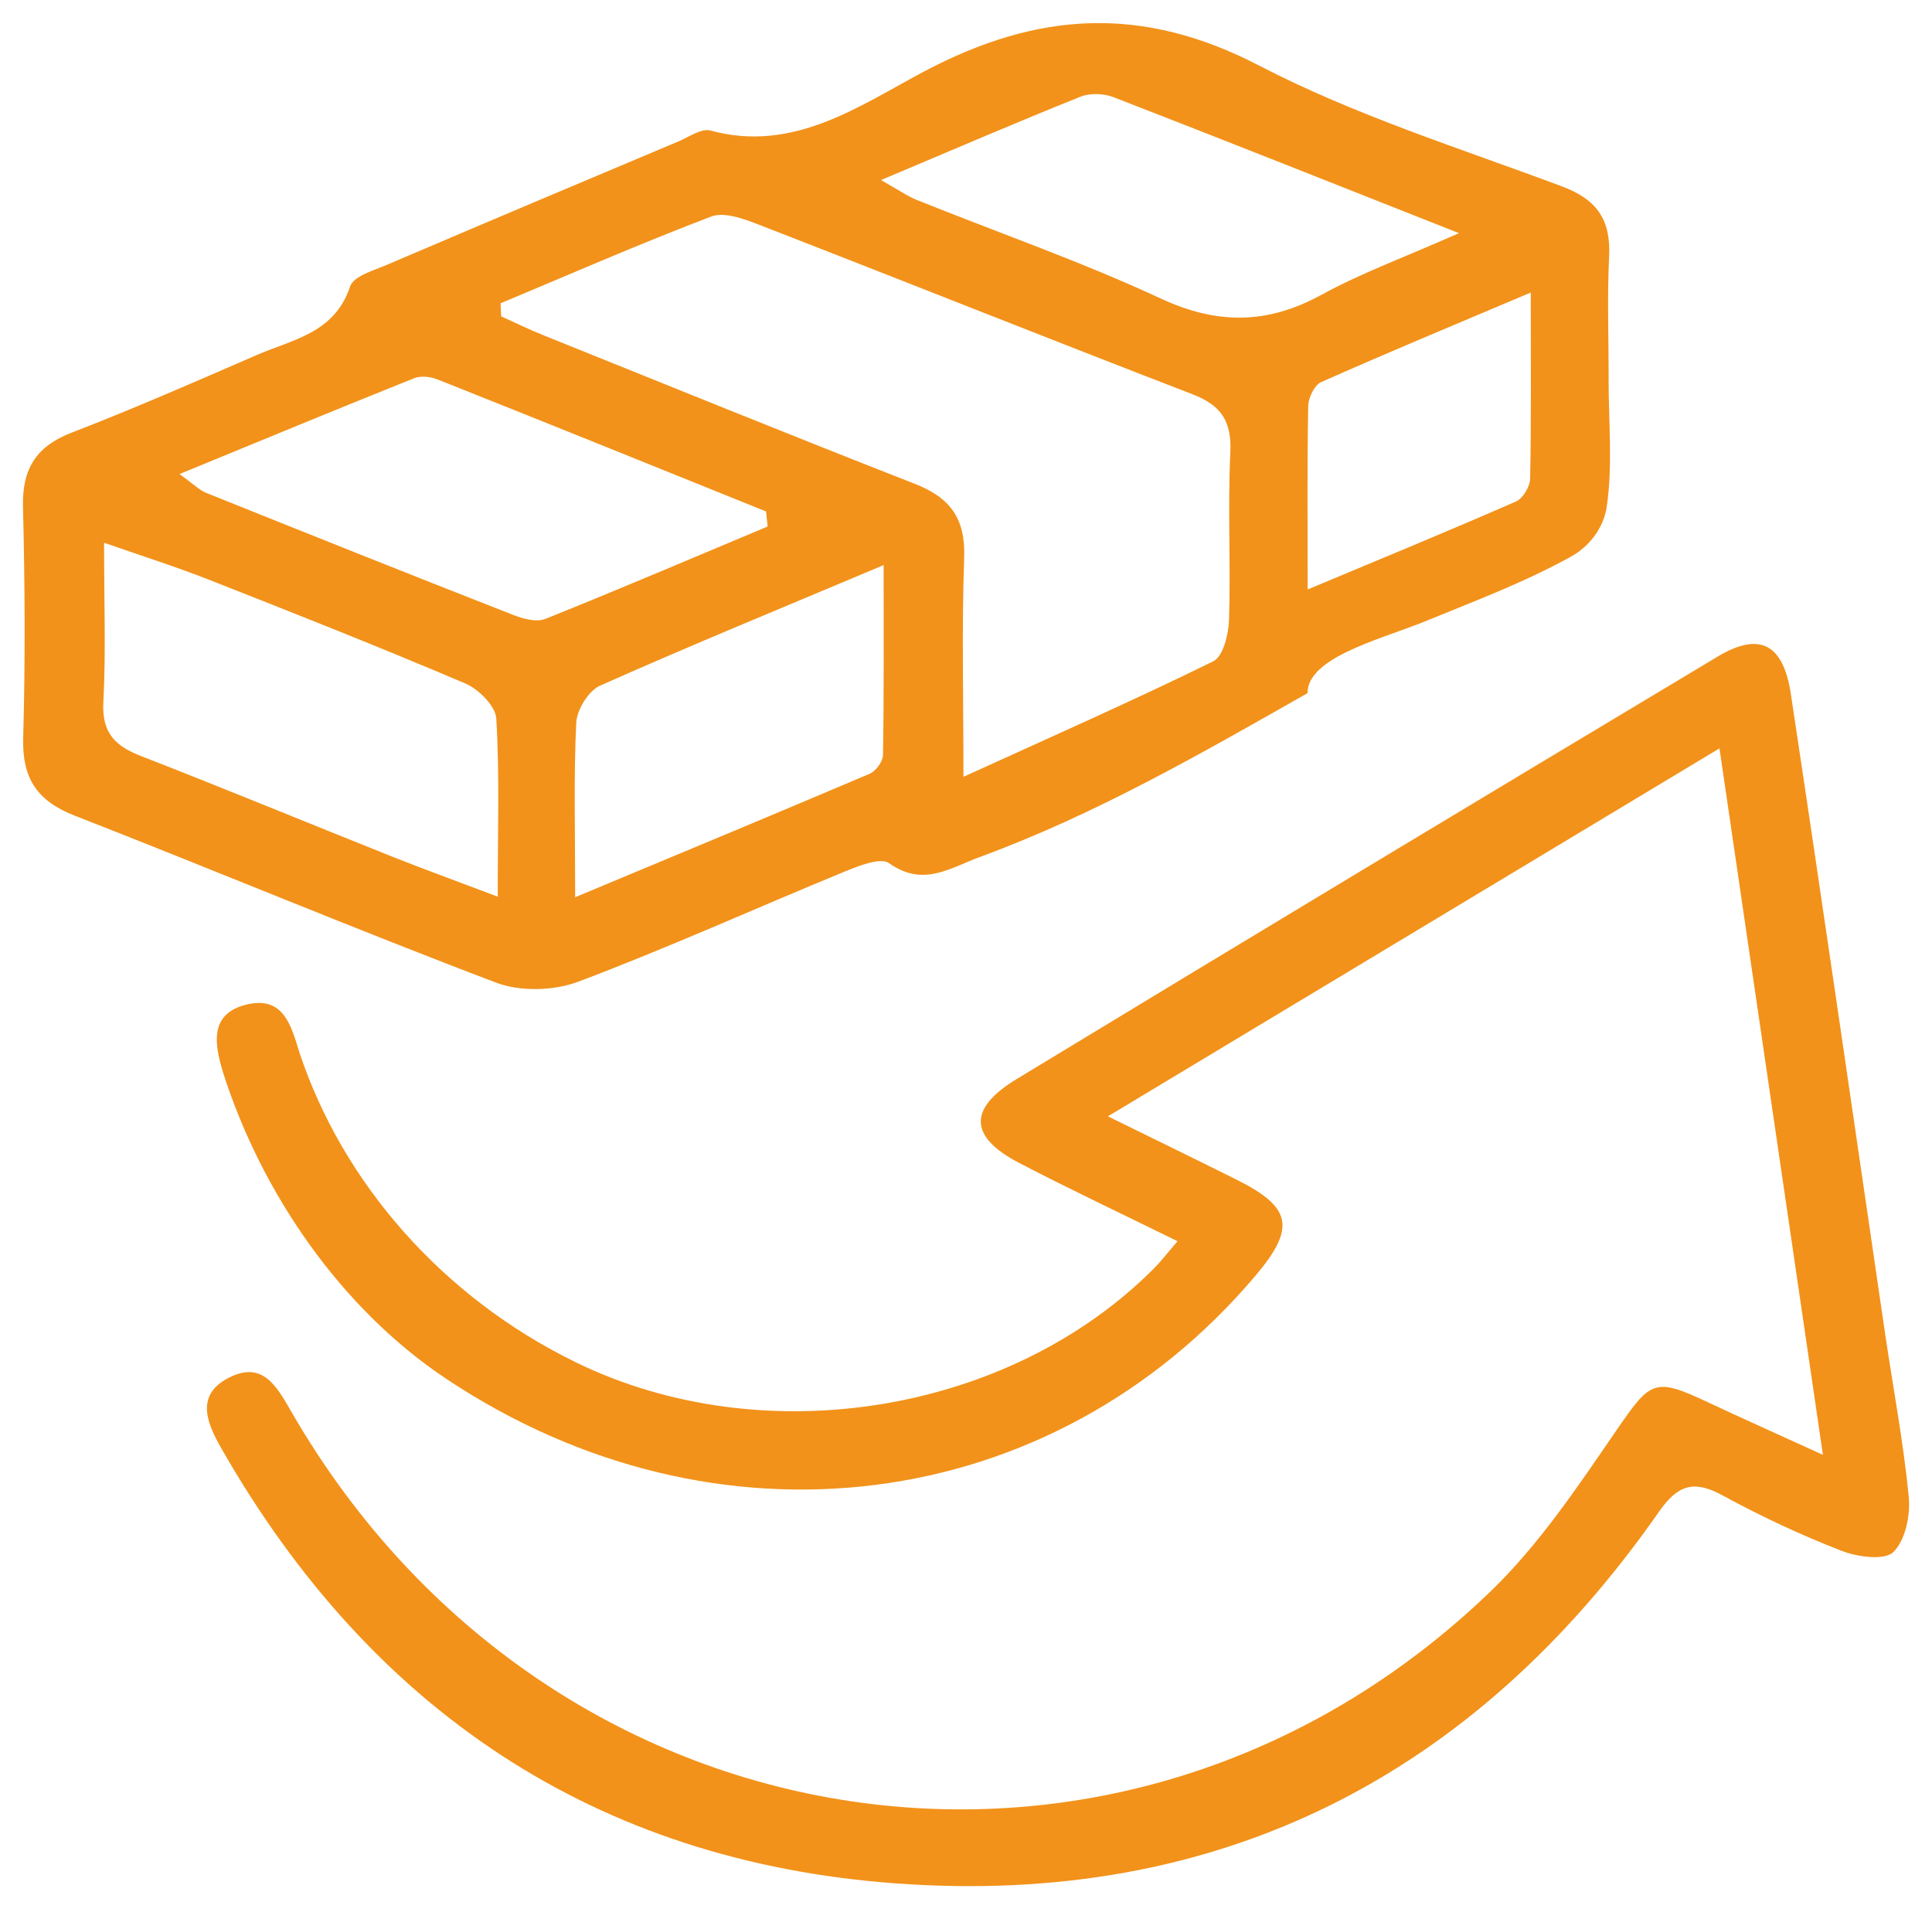 <svg xmlns="http://www.w3.org/2000/svg" xmlns:xlink="http://www.w3.org/1999/xlink" version="1.1" id="Layer_1" x="0px" y="0px" style="enable-background:new 0 0 850.39 850.39;" xml:space="preserve" viewBox="305.31 329.4 211.82 209.3">
<style type="text/css">
	.st0{clip-path:url(#SVGID_00000156567287843534333720000007300305309291553421_);fill:#F2921A;}
	.st1{clip-path:url(#SVGID_00000115501536221665091780000002379039083759073408_);fill:#F2921A;}
</style>
<g>
	<g>
		<defs>
			<path id="SVGID_1_" d="M481.67,370.95c0,4.67,0.47,9.42-0.2,13.99c-0.34,2.35-1.91,4.37-3.94,5.49     c-5.12,2.83-10.39,4.8-16.63,7.35c-4.94,1.89-12.24,3.85-12.24,7.61c-11.64,6.61-23.23,13.29-35.87,17.94     c-3.31,1.21-6.25,3.36-10,0.7c-0.97-0.68-3.38,0.31-4.95,0.95c-9.72,4-19.31,8.34-29.13,12.04c-2.68,1.01-6.36,1.11-9.02,0.1     c-15.48-5.87-30.76-12.28-46.18-18.3c-4.1-1.6-5.78-4.05-5.66-8.51c0.24-8.44,0.19-16.9-0.02-25.34     c-0.11-4.21,1.47-6.66,5.38-8.16c6.81-2.63,13.51-5.56,20.2-8.47c3.94-1.72,8.59-2.39,10.29-7.55c0.37-1.12,2.58-1.74,4.03-2.36     c10.65-4.55,21.31-9.05,31.99-13.54c1.14-0.49,2.5-1.45,3.49-1.18c9.1,2.5,16.4-2.76,23.46-6.5c12.49-6.59,23.92-7.25,36.69-0.62     c10.54,5.47,22.05,9.07,33.22,13.25c3.77,1.41,5.34,3.62,5.15,7.63c-0.22,4.49-0.05,8.99-0.05,13.48H481.67z M360.19,362.65     c0.02,0.48,0.04,0.95,0.07,1.43c1.57,0.71,3.12,1.47,4.72,2.11c13.53,5.44,27.04,10.94,40.63,16.25c3.84,1.5,5.56,3.77,5.41,8.06     c-0.27,7.65-0.08,15.31-0.08,24.06c9.78-4.46,18.68-8.38,27.4-12.67c1.08-0.53,1.67-2.98,1.72-4.57     c0.19-6.1-0.15-12.21,0.14-18.3c0.17-3.45-1.01-5.19-4.15-6.4c-15.93-6.14-31.79-12.48-47.7-18.65     c-1.59-0.62-3.67-1.36-5.07-0.83C375.5,356.1,367.87,359.44,360.19,362.65z M359.88,427.7c0-7.44,0.21-13.51-0.16-19.54     c-0.09-1.38-1.95-3.22-3.41-3.84c-9.31-3.96-18.73-7.69-28.15-11.39c-3.53-1.39-7.15-2.53-11.44-4.03     c0,6.45,0.21,11.98-0.08,17.49c-0.17,3.34,1.28,4.78,4.1,5.88c9.28,3.61,18.47,7.41,27.72,11.1     C351.87,424.72,355.32,425.97,359.88,427.7z M389.47,387.12c-0.06-0.55-0.12-1.1-0.17-1.65c-12-4.84-23.99-9.69-36.01-14.47     c-0.77-0.31-1.85-0.43-2.59-0.13c-8.34,3.34-16.64,6.77-25.71,10.5c1.54,1.1,2.15,1.74,2.9,2.05c11.2,4.5,22.41,8.98,33.65,13.38     c1.1,0.43,2.58,0.84,3.56,0.45C373.27,393.97,381.36,390.52,389.47,387.12z M401.9,349.14c1.88,1.06,2.87,1.75,3.95,2.19     c8.91,3.58,18.01,6.75,26.71,10.79c6.2,2.88,11.68,2.85,17.61-0.39c4.37-2.39,9.09-4.11,15.1-6.77     c-13.77-5.44-25.81-10.23-37.88-14.91c-1.08-0.41-2.58-0.47-3.64-0.04C416.69,342.84,409.71,345.85,401.9,349.14z M368.37,427.76     c11.48-4.79,21.91-9.12,32.3-13.54c0.67-0.29,1.44-1.34,1.45-2.06c0.11-6.67,0.07-13.34,0.07-20.81     c-11.2,4.72-21.22,8.82-31.1,13.22c-1.25,0.56-2.52,2.62-2.6,4.04C368.2,414.49,368.37,420.4,368.37,427.76z M448.68,394.02     c8.52-3.56,15.71-6.52,22.85-9.65c0.75-0.33,1.53-1.64,1.54-2.51c0.13-6.38,0.07-12.76,0.07-20.39     c-8.41,3.56-15.74,6.6-22.98,9.82c-0.73,0.32-1.4,1.7-1.42,2.6C448.62,380.12,448.68,386.36,448.68,394.02z"/>
		</defs>
		<clipPath id="SVGID_00000023986111642061739700000017477296399540740480_">
			<use xlink:href="#SVGID_1_" style="overflow:visible;"/>
		</clipPath>
		
			<rect x="305.31" y="329.4" style="clip-path:url(#SVGID_00000023986111642061739700000017477296399540740480_);fill:#F2921A;" width="179.35" height="111.25"/>
	</g>
</g>
<g>
	<g>
		<defs>
			<path id="SVGID_00000173859523633240574740000009992393964223122096_" d="M338.15,444.82c4.76,14.26,15.63,26.76,30.26,33.91     c20.58,10.06,47.58,5.67,63.46-10.32c0.73-0.73,1.36-1.57,2.54-2.94c-6.05-2.98-11.75-5.66-17.34-8.57     c-5.5-2.86-5.67-5.95-0.29-9.21c25.56-15.51,51.18-30.93,76.83-46.3c4.59-2.75,7.2-1.45,8.04,4.06     c3.53,23.36,6.9,46.73,10.33,70.1c0.88,5.98,2.02,11.93,2.6,17.94c0.2,2.02-0.37,4.77-1.69,6.06c-0.97,0.94-3.94,0.54-5.68-0.14     c-4.47-1.74-8.84-3.78-13.05-6.08c-3.17-1.73-4.92-1.13-6.98,1.82c-20.28,29.05-48.31,43.32-83.67,40.72     c-32.89-2.41-57.55-19.02-73.92-47.67c-1.56-2.73-2.95-5.87,0.84-7.78c3.73-1.89,5.26,1.04,6.87,3.82     c28.17,48.76,91.19,58.3,131.37,19.68c5.32-5.11,9.55-11.44,13.76-17.57c3.84-5.59,4.2-6.02,10.12-3.23     c3.68,1.73,7.39,3.38,12.62,5.77c-3.86-26.34-7.53-51.38-11.34-77.45c-22.41,13.48-44.12,26.55-67.05,40.34     c5.39,2.65,9.75,4.77,14.08,6.93c6.1,3.04,6.54,5.29,2.09,10.55c-22.28,26.33-59.12,31.02-88.72,11.29     c-11.61-7.73-20.29-20.46-24.48-33.62c-0.9-3.01-1.55-6.38,2.57-7.4C336.37,438.55,337.21,441.75,338.15,444.82"/>
		</defs>
		<clipPath id="SVGID_00000152250632450153227260000013460093671809201312_">
			<use xlink:href="#SVGID_00000173859523633240574740000009992393964223122096_" style="overflow:visible;"/>
		</clipPath>
		
			<rect x="324.12" y="396.13" style="clip-path:url(#SVGID_00000152250632450153227260000013460093671809201312_);fill:#F2921A;" width="193.01" height="142.57"/>
	</g>
</g>
</svg>